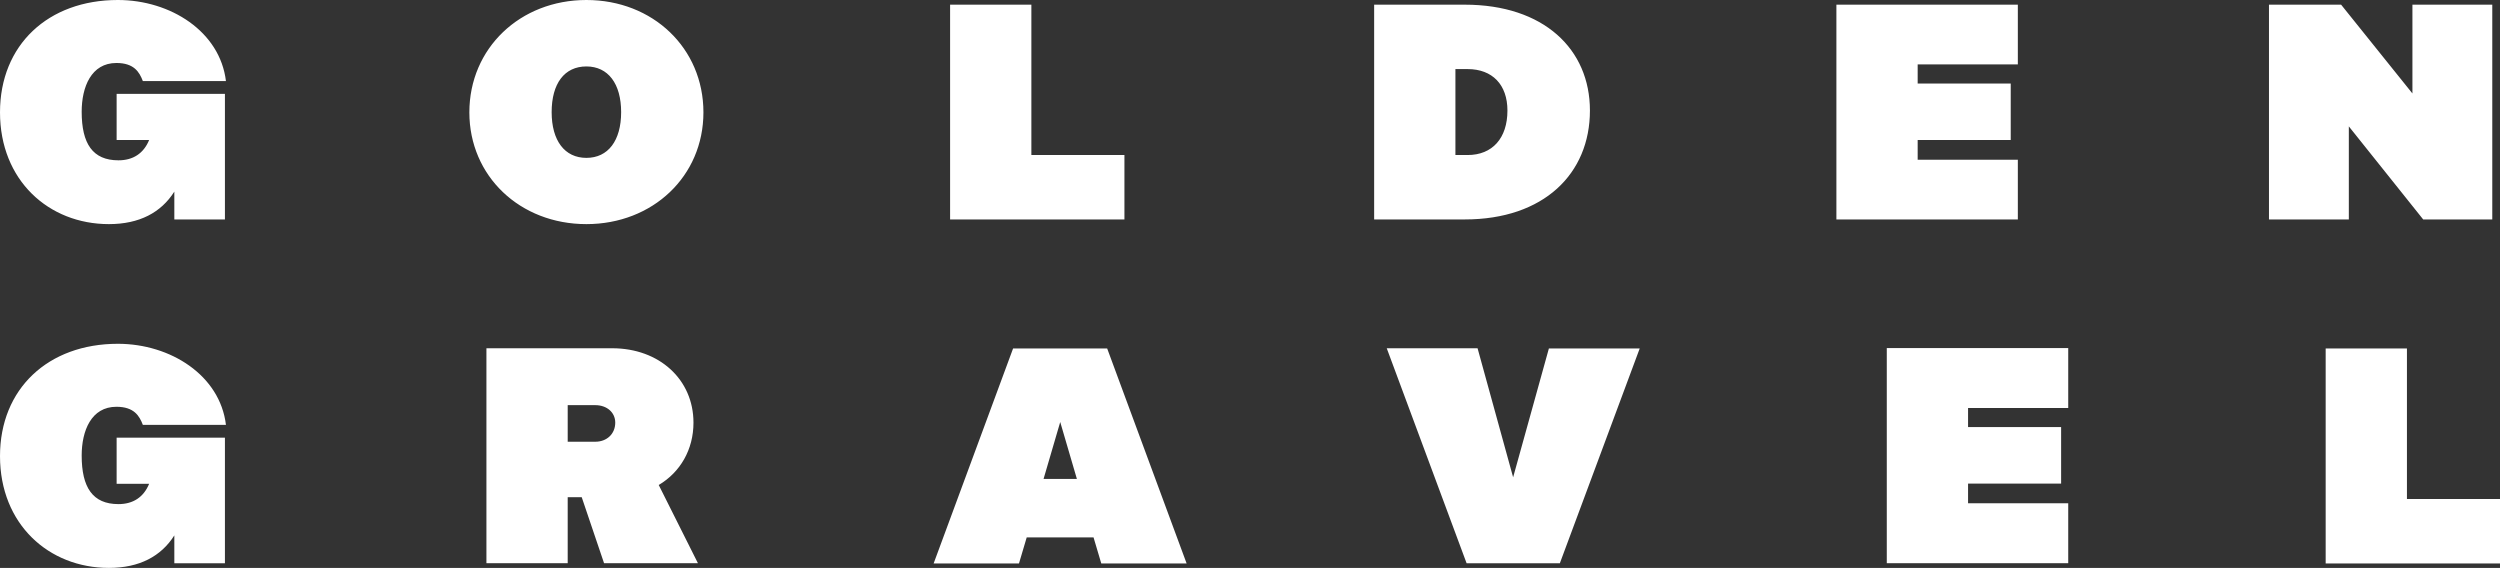 <?xml version="1.0" encoding="utf-8"?>
<!-- Generator: Adobe Illustrator 21.0.0, SVG Export Plug-In . SVG Version: 6.00 Build 0)  -->
<svg version="1.1" id="Layer_1" xmlns="http://www.w3.org/2000/svg" xmlns:xlink="http://www.w3.org/1999/xlink" x="0px" y="0px"
	 viewBox="0 0 1230.4 279.5" style="enable-background:new 0 0 1230.4 279.5;" xml:space="preserve">
<rect x="0" y="0" width="1230.4" height="279.5" fill="#333333" stroke="none"/>
<style type="text/css">
	.st0{fill:#FFFFFF;}
</style>
<g>
	<g>
		<path class="st0" d="M58,0C23.7,0,0,22.1,0,55.3c0,33.4,23.9,55,53.6,55c15,0,25.7-5.7,32.2-16V108h24.9V46.2H57.4v22.7h16
			c-2.7,6.6-7.9,10-15.1,10c-12.7,0-18.1-8.2-18.1-23.9c0-12.2,4.7-24,17.1-24c8.6,0,11.3,4.4,13,8.9h40.9C108.3,15.6,84,0,58,0z
			 M288.6,0c-32.6,0-57.6,23.7-57.6,55.3c0,31.4,24.9,55,57.6,55s57.6-23.6,57.6-55C346.2,23.7,321.3,0,288.6,0z M288.6,77.7
			c-10.7,0-17.1-8.5-17.1-22.5c0-14.1,6.3-22.5,17.1-22.5c10.7,0,17.1,8.5,17.1,22.5C305.7,69.2,299.3,77.7,288.6,77.7z M553.4,76.3
			h-45.8v-74h-40V108h85.8V76.3z M782.5,54.4c0-30.2-22.7-52.1-61.6-52.1h-44.6V108h44.6C759.8,108,782.5,85.5,782.5,54.4z
			 M716.3,34h6c12.2,0,19.6,7.7,19.6,20.4c0,13.6-7.4,21.9-19.6,21.9h-6V34z M993.1,78.6h-49.3v-9.7h45.8V41.1h-45.8v-9.4h49.3V2.3
			h-89.3V108h89.3V78.6z M1156,62.2l36.6,45.8h34V2.3h-39.3v43.7l-35.1-43.7h-35.5V108h39.3V62.2z M57.3,200.2
			c8.6,0,11.3,4.4,13,8.9h40.9c-2.9-24.3-27.2-39.9-53.2-39.9c-34.3,0-58,22.1-58,55.3c0,33.4,23.9,55,53.6,55
			c15,0,25.7-5.7,32.2-16v13.7h24.9v-61.8H57.4v22.7h16c-2.7,6.6-7.9,10-15.1,10c-12.7,0-18.1-8.2-18.1-23.9
			C40.2,212,44.9,200.2,57.3,200.2z M341.3,208c0-21.2-16.8-36.6-40-36.6h-61.9v105.8h40v-32.5h6.9l11,32.5h46.2l-19.3-38.5
			C334.8,232.4,341.3,221.3,341.3,208z M293,217.4h-13.6v-18H293c5.7,0,9.8,3.6,9.8,8.6C302.8,213.5,298.7,217.4,293,217.4z
			 M498.6,171.5l-39.1,105.8h42l3.8-12.8h32.9l3.8,12.8h42l-39.1-105.8H498.6z M513.6,235.7l8.2-28l8.2,28H513.6z M744.7,234.9
			l-17.5-63.5h-44.7l39.3,105.8h45.9L807,171.5h-44.7L744.7,234.9z M928.6,277.2h89.3v-29.5h-49.3v-9.7h45.8v-27.8h-45.8v-9.4h49.3
			v-29.5h-89.3V277.2z M1184.6,245.5v-74h-40v105.8h85.8v-31.7H1184.6z"/>
	</g>
</g>
</svg>
